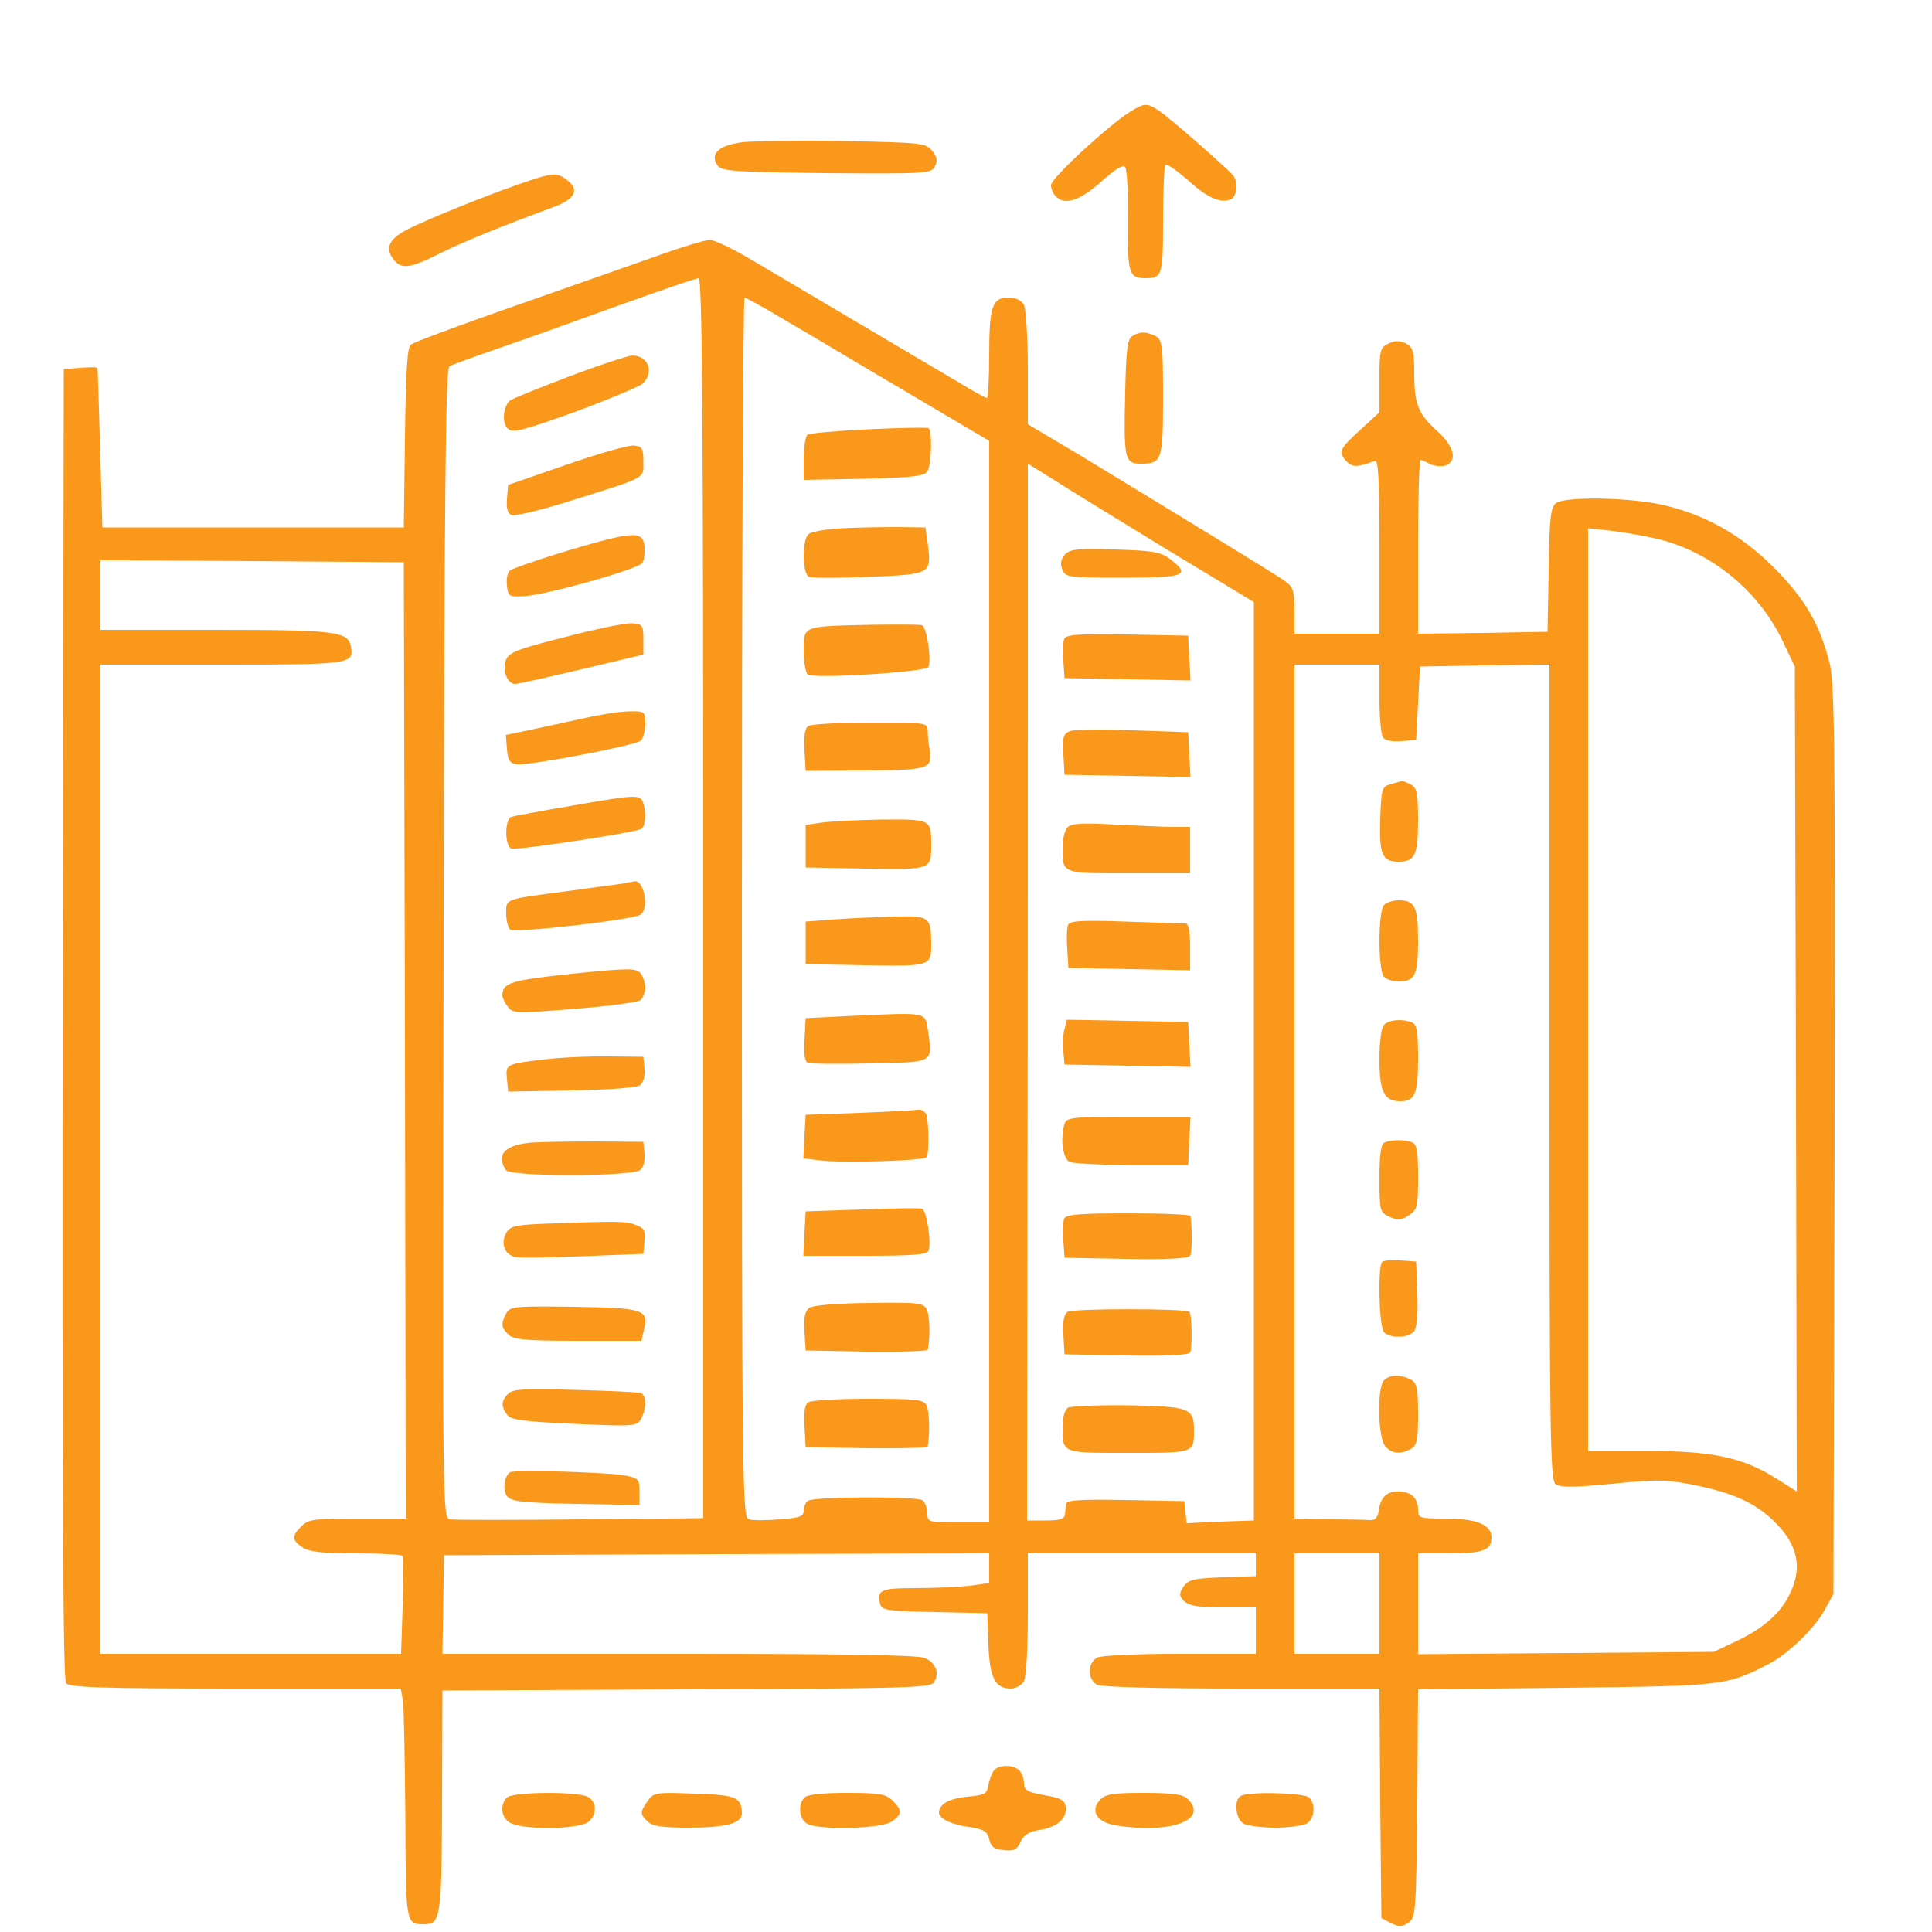 <?xml version="1.0" encoding="UTF-8" standalone="no"?>
<svg xmlns="http://www.w3.org/2000/svg" version="1.0" width="70pt" height="70pt" viewBox="0 0 500 500" preserveAspectRatio="xMidYMid meet">
  <g transform="translate(0,500) scale(0.1,-0.1)" fill="#fa981c" stroke="none">
    <path d="M2925 4711 c-56 -35 -205 -172 -205 -190 0 -9 5 -22 12 -29 24 -24 62 -12 118 38 38 34 57 45 62 37 5 -7 8 -70 7 -141 -1 -133 3 -145 43 -146 46 0 48 5 48 149 0 76 3 141 6 144 4 4 29 -14 57 -38 50 -46 85 -62 112 -51 16 6 20 44 7 61 -11 15 -163 149 -192 168 -31 21 -38 21 -75 -2z"></path>
    <path d="M1921 4632 c-60 -8 -84 -29 -65 -59 10 -16 37 -18 282 -21 259 -2 272 -1 281 17 8 15 7 24 -7 41 -16 20 -27 21 -227 25 -115 2 -234 0 -264 -3z"></path>
    <path d="M1345 4524 c-87 -30 -238 -91 -287 -116 -49 -24 -62 -48 -42 -76 21 -30 43 -28 122 12 60 30 161 71 294 120 55 20 68 44 38 68 -28 23 -39 22 -125 -8z"></path>
    <path d="M1690 4334 c-69 -24 -235 -83 -370 -130 -134 -47 -250 -90 -257 -96 -9 -7 -13 -71 -15 -242 l-3 -231 -390 0 -390 0 -6 205 c-3 113 -6 206 -7 208 -1 2 -21 2 -44 0 l-43 -3 -3 -1694 c-1 -1244 1 -1697 9 -1707 9 -11 91 -14 439 -14 l427 0 6 -33 c2 -17 5 -151 6 -296 1 -279 1 -281 47 -281 45 0 47 14 48 318 l1 287 630 3 c555 2 631 4 641 17 17 22 7 51 -22 64 -18 8 -206 11 -637 11 l-612 0 2 127 2 128 706 3 705 2 0 -39 0 -38 -52 -7 c-29 -3 -92 -6 -140 -6 -89 0 -100 -5 -90 -42 4 -15 21 -18 141 -20 l136 -3 3 -80 c3 -87 17 -115 58 -115 13 0 28 9 34 19 6 11 10 87 10 175 l0 156 295 0 295 0 0 -30 0 -29 -86 -3 c-76 -3 -88 -6 -101 -24 -12 -19 -12 -24 2 -38 13 -12 36 -16 101 -16 l84 0 0 -60 0 -60 -196 0 c-115 0 -203 -4 -215 -10 -25 -14 -25 -56 0 -70 13 -6 149 -10 375 -10 l356 0 2 -297 3 -297 25 -13 c20 -10 29 -10 45 1 19 13 20 26 23 309 l2 295 383 4 c410 5 415 5 527 63 48 25 119 94 143 140 l22 40 3 1174 c2 1031 0 1182 -13 1235 -26 102 -63 165 -144 247 -87 87 -183 140 -296 164 -87 18 -245 20 -268 3 -14 -11 -17 -37 -19 -173 l-3 -160 -167 -3 -168 -2 0 225 c0 124 3 225 6 225 3 0 14 -5 25 -11 11 -5 29 -7 39 -4 33 11 24 49 -20 89 -50 45 -60 70 -60 151 0 55 -3 66 -21 76 -16 8 -28 8 -45 0 -22 -10 -24 -16 -24 -94 l0 -84 -50 -46 c-55 -50 -58 -58 -34 -82 15 -15 27 -14 72 2 9 4 12 -44 12 -221 l0 -226 -110 0 -110 0 0 59 c0 54 -3 62 -27 79 -27 19 -265 164 -530 325 l-133 79 0 145 c0 80 -5 153 -10 164 -7 12 -21 19 -40 19 -42 0 -50 -23 -50 -149 0 -61 -3 -111 -6 -111 -3 0 -31 15 -62 34 -32 19 -147 87 -257 152 -110 65 -240 142 -289 171 -49 29 -98 53 -110 52 -12 0 -77 -20 -146 -45z m130 -1659 l0 -1604 -317 -3 c-175 -2 -327 -2 -338 0 -20 3 -20 10 -17 1490 2 1155 5 1488 15 1494 7 4 59 23 117 43 58 20 134 47 170 60 190 69 346 124 358 125 9 0 12 -327 12 -1605z m209 1498 c53 -31 128 -75 166 -98 39 -23 136 -81 218 -129 l147 -87 0 -1399 0 -1400 -80 0 c-78 0 -80 1 -80 24 0 13 -6 28 -12 33 -15 11 -279 10 -297 -1 -6 -4 -11 -15 -11 -25 0 -16 -10 -19 -62 -23 -35 -3 -71 -3 -80 0 -17 4 -18 88 -18 1583 0 869 3 1579 7 1579 3 0 49 -25 102 -57z m986 -592 l230 -139 0 -1189 0 -1188 -87 -3 -87 -4 -3 29 -3 28 -152 3 c-118 2 -153 0 -155 -10 0 -7 -1 -20 -2 -28 -1 -11 -14 -15 -50 -15 l-48 0 1 779 c1 428 1 1043 1 1367 l0 589 63 -39 c34 -22 166 -103 292 -180z m1280 23 c137 -35 258 -135 319 -264 l31 -65 3 -1067 2 -1068 -47 30 c-90 58 -169 75 -341 75 l-152 0 0 1194 0 1194 63 -7 c34 -4 89 -14 122 -22z m-3247 -1296 l2 -1238 -125 0 c-112 0 -127 -2 -145 -20 -26 -26 -25 -35 2 -54 17 -12 50 -16 140 -16 64 0 118 -3 120 -7 2 -5 2 -63 0 -130 l-4 -123 -389 0 -389 0 0 1280 0 1280 314 0 c332 0 343 1 334 47 -7 39 -41 43 -350 43 l-298 0 0 90 0 90 393 -2 392 -3 3 -1237z m2522 885 c0 -49 4 -94 9 -101 5 -8 23 -12 47 -10 l39 3 5 95 5 95 168 3 167 2 0 -1054 c0 -920 2 -1055 15 -1066 12 -10 42 -10 147 0 119 12 142 11 217 -4 96 -20 152 -45 199 -90 65 -61 79 -124 42 -195 -24 -48 -69 -87 -140 -120 l-55 -26 -382 -3 -383 -3 0 130 0 131 83 0 c85 0 107 8 107 41 0 33 -39 49 -117 49 -69 0 -73 1 -73 23 0 30 -18 47 -51 47 -31 0 -46 -15 -51 -50 -2 -17 -9 -25 -23 -24 -11 1 -59 2 -107 2 l-88 2 0 1105 0 1105 110 0 110 0 0 -87z m0 -2343 l0 -130 -110 0 -110 0 0 130 0 130 110 0 110 0 0 -130z"></path>
    <path d="M1471 4025 c-79 -30 -148 -58 -152 -62 -18 -18 -20 -60 -4 -73 13 -11 39 -4 173 44 86 32 165 65 175 73 31 29 15 73 -27 73 -12 -1 -86 -25 -165 -55z"></path>
    <path d="M1465 3797 l-150 -52 -3 -36 c-2 -25 2 -38 12 -42 8 -3 73 12 143 34 211 66 198 59 198 104 0 35 -3 40 -25 42 -14 1 -92 -21 -175 -50z"></path>
    <path d="M1472 3576 c-79 -24 -148 -48 -153 -53 -6 -6 -9 -23 -7 -39 3 -27 6 -29 43 -27 54 2 297 70 307 86 5 6 7 26 6 42 -4 42 -26 41 -196 -9z"></path>
    <path d="M1461 3351 c-124 -31 -145 -40 -152 -60 -10 -25 4 -61 24 -61 7 0 84 17 172 38 l160 38 0 40 c0 36 -2 39 -30 41 -16 1 -95 -15 -174 -36z"></path>
    <path d="M1505 3140 c-44 -10 -106 -23 -138 -30 l-58 -12 3 -36 c2 -30 8 -38 26 -40 29 -4 303 48 320 61 6 5 12 25 12 43 0 33 -1 34 -42 33 -24 0 -79 -9 -123 -19z"></path>
    <path d="M1475 2914 c-77 -13 -145 -26 -152 -28 -17 -7 -17 -75 0 -82 15 -5 320 41 337 51 11 7 13 45 4 69 -8 20 -18 20 -189 -10z"></path>
    <path d="M1610 2713 c-14 -2 -77 -10 -140 -19 -167 -22 -160 -19 -160 -59 0 -18 5 -37 11 -41 15 -9 320 26 337 39 23 18 8 92 -17 86 -4 -1 -17 -3 -31 -6z"></path>
    <path d="M1481 2480 c-160 -17 -180 -23 -181 -56 0 -5 6 -19 14 -29 13 -18 21 -18 172 -6 88 7 165 17 172 23 6 6 12 20 12 32 0 12 -6 29 -12 37 -12 14 -31 14 -177 -1z"></path>
    <path d="M1415 2259 c-106 -12 -107 -13 -103 -51 l3 -33 164 3 c104 2 170 7 178 14 8 6 13 25 11 42 l-3 31 -85 1 c-47 1 -121 -2 -165 -7z"></path>
    <path d="M1375 2043 c-69 -6 -92 -31 -66 -71 11 -18 327 -17 348 0 8 6 13 25 11 42 l-3 31 -120 1 c-66 0 -142 -1 -170 -3z"></path>
    <path d="M1408 1833 c-76 -3 -89 -7 -98 -24 -15 -27 -4 -56 23 -62 12 -3 92 -2 177 2 l155 6 3 33 c3 27 -1 34 -23 42 -25 10 -46 10 -237 3z"></path>
    <path d="M1310 1601 c-14 -27 -13 -37 6 -55 13 -13 44 -16 180 -16 l164 0 6 27 c14 54 2 58 -179 61 -156 2 -167 1 -177 -17z"></path>
    <path d="M1315 1393 c-18 -18 -19 -34 -2 -55 10 -13 43 -17 174 -23 155 -7 162 -6 172 13 15 28 14 62 -1 67 -7 2 -84 6 -171 8 -129 4 -161 2 -172 -10z"></path>
    <path d="M1320 1190 c-15 -10 -20 -46 -8 -62 11 -14 40 -17 178 -20 l165 -3 0 35 c0 31 -3 35 -35 41 -43 9 -289 16 -300 9z"></path>
    <path d="M2248 3889 c-81 -4 -152 -10 -158 -14 -5 -3 -10 -31 -10 -62 l0 -55 155 3 c125 3 158 7 165 19 11 18 13 107 3 112 -5 2 -74 1 -155 -3z"></path>
    <path d="M2180 3633 c-41 -2 -80 -9 -87 -15 -18 -14 -17 -104 1 -111 7 -3 77 -3 155 0 161 7 162 7 152 86 l-6 42 -70 1 c-38 0 -104 -1 -145 -3z"></path>
    <path d="M2250 3383 c-175 -4 -170 -2 -170 -68 0 -29 5 -57 11 -61 19 -11 307 7 312 20 8 21 -5 105 -17 108 -6 2 -67 2 -136 1z"></path>
    <path d="M2092 3121 c-9 -5 -12 -25 -10 -62 l3 -54 154 1 c165 1 175 4 167 54 -3 14 -5 35 -5 48 -1 22 -2 22 -148 22 -82 0 -154 -4 -161 -9z"></path>
    <path d="M2125 2871 l-40 -6 0 -55 0 -55 154 -3 c170 -3 171 -3 171 60 0 68 1 68 -129 67 -64 -1 -134 -5 -156 -8z"></path>
    <path d="M2165 2621 l-80 -6 0 -55 0 -55 154 -3 c168 -3 171 -2 171 53 0 72 -5 75 -89 73 -42 -1 -112 -4 -156 -7z"></path>
    <path d="M2205 2371 l-120 -6 -3 -56 c-2 -40 1 -58 10 -60 7 -2 79 -3 160 -1 166 3 162 1 150 82 -8 52 3 50 -197 41z"></path>
    <path d="M2225 2120 l-140 -5 -3 -56 -3 -57 53 -6 c53 -6 258 0 266 9 7 7 6 101 -2 113 -4 7 -13 11 -19 10 -7 -1 -75 -5 -152 -8z"></path>
    <path d="M2230 1870 l-145 -5 -3 -57 -3 -58 159 0 c123 0 161 3 165 13 8 22 -5 106 -17 109 -6 2 -76 1 -156 -2z"></path>
    <path d="M2094 1615 c-11 -8 -14 -25 -12 -60 l3 -50 158 -3 c86 -1 158 1 158 5 7 34 5 91 -3 105 -8 16 -24 18 -149 16 -84 -1 -146 -6 -155 -13z"></path>
    <path d="M2092 1371 c-9 -5 -12 -25 -10 -62 l3 -54 158 -3 c86 -1 158 1 158 5 6 36 4 91 -3 106 -8 15 -25 17 -151 17 -78 0 -148 -4 -155 -9z"></path>
    <path d="M2757 3566 c-11 -12 -14 -23 -8 -39 8 -21 12 -22 157 -22 162 0 178 6 121 49 -24 18 -45 21 -141 24 -94 3 -116 1 -129 -12z"></path>
    <path d="M2754 3346 c-3 -7 -4 -33 -2 -57 l3 -44 163 -3 163 -3 -3 58 -3 58 -158 3 c-128 2 -158 0 -163 -12z"></path>
    <path d="M2769 3108 c-17 -7 -20 -16 -17 -60 l3 -53 163 -3 163 -3 -3 58 -3 58 -143 5 c-79 3 -152 2 -163 -2z"></path>
    <path d="M2763 2859 c-7 -7 -13 -30 -13 -50 0 -71 -5 -69 171 -69 l159 0 0 60 0 60 -42 0 c-24 0 -92 3 -153 6 -84 5 -113 3 -122 -7z"></path>
    <path d="M2764 2606 c-3 -7 -4 -35 -2 -62 l3 -49 158 -3 157 -3 0 61 c0 41 -4 60 -12 60 -7 0 -77 2 -156 5 -114 4 -144 2 -148 -9z"></path>
    <path d="M2755 2337 c-4 -13 -5 -39 -3 -58 l3 -34 163 -3 163 -3 -3 58 -3 58 -157 3 -157 3 -6 -24z"></path>
    <path d="M2756 2094 c-13 -34 -6 -93 12 -101 9 -4 82 -8 162 -8 l145 0 3 63 3 62 -159 0 c-137 0 -161 -2 -166 -16z"></path>
    <path d="M2754 1846 c-3 -7 -4 -33 -2 -57 l3 -44 159 -3 c101 -2 162 1 166 8 5 8 6 68 1 103 -1 4 -73 7 -161 7 -128 0 -162 -3 -166 -14z"></path>
    <path d="M2763 1605 c-10 -7 -13 -26 -11 -60 l3 -50 159 -3 c104 -2 162 1 166 8 6 10 5 99 -2 105 -10 9 -302 9 -315 0z"></path>
    <path d="M2764 1357 c-8 -5 -14 -24 -14 -47 0 -72 -5 -70 170 -70 172 0 170 -1 170 59 0 57 -12 61 -168 64 -79 1 -150 -2 -158 -6z"></path>
    <path d="M3600 2971 c-24 -7 -25 -11 -28 -90 -3 -92 5 -111 47 -111 43 0 51 17 51 107 0 71 -3 84 -19 93 -11 5 -21 10 -23 9 -2 -1 -14 -4 -28 -8z"></path>
    <path d="M3582 2658 c-16 -16 -16 -170 0 -186 7 -7 24 -12 38 -12 42 0 50 17 50 105 0 88 -8 105 -50 105 -14 0 -31 -5 -38 -12z"></path>
    <path d="M3582 2348 c-7 -7 -12 -43 -12 -89 0 -84 12 -109 54 -109 38 0 46 19 46 111 0 70 -3 88 -16 93 -25 10 -59 7 -72 -6z"></path>
    <path d="M3583 2043 c-9 -3 -13 -32 -13 -92 0 -85 1 -88 26 -100 22 -10 31 -9 50 4 22 14 24 22 24 99 0 67 -3 85 -16 90 -18 7 -53 7 -71 -1z"></path>
    <path d="M3577 1734 c-12 -13 -8 -169 5 -182 16 -16 63 -15 77 2 8 9 11 45 9 98 l-3 83 -40 3 c-23 2 -44 0 -48 -4z"></path>
    <path d="M3582 1428 c-19 -19 -16 -153 4 -172 18 -19 38 -20 65 -6 16 9 19 22 19 90 0 68 -3 81 -19 90 -26 13 -54 13 -69 -2z"></path>
    <path d="M2930 4130 c-12 -7 -16 -38 -18 -146 -4 -172 -2 -184 41 -184 54 0 57 9 57 172 0 135 -2 148 -19 158 -24 12 -41 13 -61 0z"></path>
    <path d="M2572 418 c-5 -7 -12 -24 -14 -38 -3 -22 -9 -26 -56 -30 -47 -5 -71 -19 -72 -41 0 -15 32 -31 76 -37 40 -6 49 -11 54 -32 4 -19 13 -26 38 -28 26 -3 34 1 43 21 8 18 22 27 49 31 46 7 72 30 68 60 -2 17 -13 23 -55 30 -44 8 -53 13 -53 31 0 11 -5 26 -12 33 -16 16 -53 15 -66 0z"></path>
    <path d="M1312 348 c-21 -21 -14 -58 14 -68 43 -17 180 -13 198 6 22 21 20 51 -3 64 -28 14 -194 13 -209 -2z"></path>
    <path d="M1676 339 c-20 -29 -20 -34 0 -53 12 -12 37 -16 104 -16 99 0 140 11 140 37 -1 42 -15 48 -123 51 -100 4 -105 3 -121 -19z"></path>
    <path d="M2082 348 c-18 -18 -14 -56 7 -68 32 -17 193 -13 219 6 27 19 28 28 2 54 -17 17 -33 20 -118 20 -63 0 -102 -4 -110 -12z"></path>
    <path d="M2846 341 c-25 -28 -7 -57 41 -65 142 -23 242 14 187 68 -12 12 -38 16 -113 16 -84 0 -100 -3 -115 -19z"></path>
    <path d="M3213 353 c-21 -8 -16 -61 6 -73 11 -5 47 -10 81 -10 34 0 70 5 81 10 21 12 25 50 7 68 -12 12 -149 16 -175 5z"></path>
  </g>
</svg>
